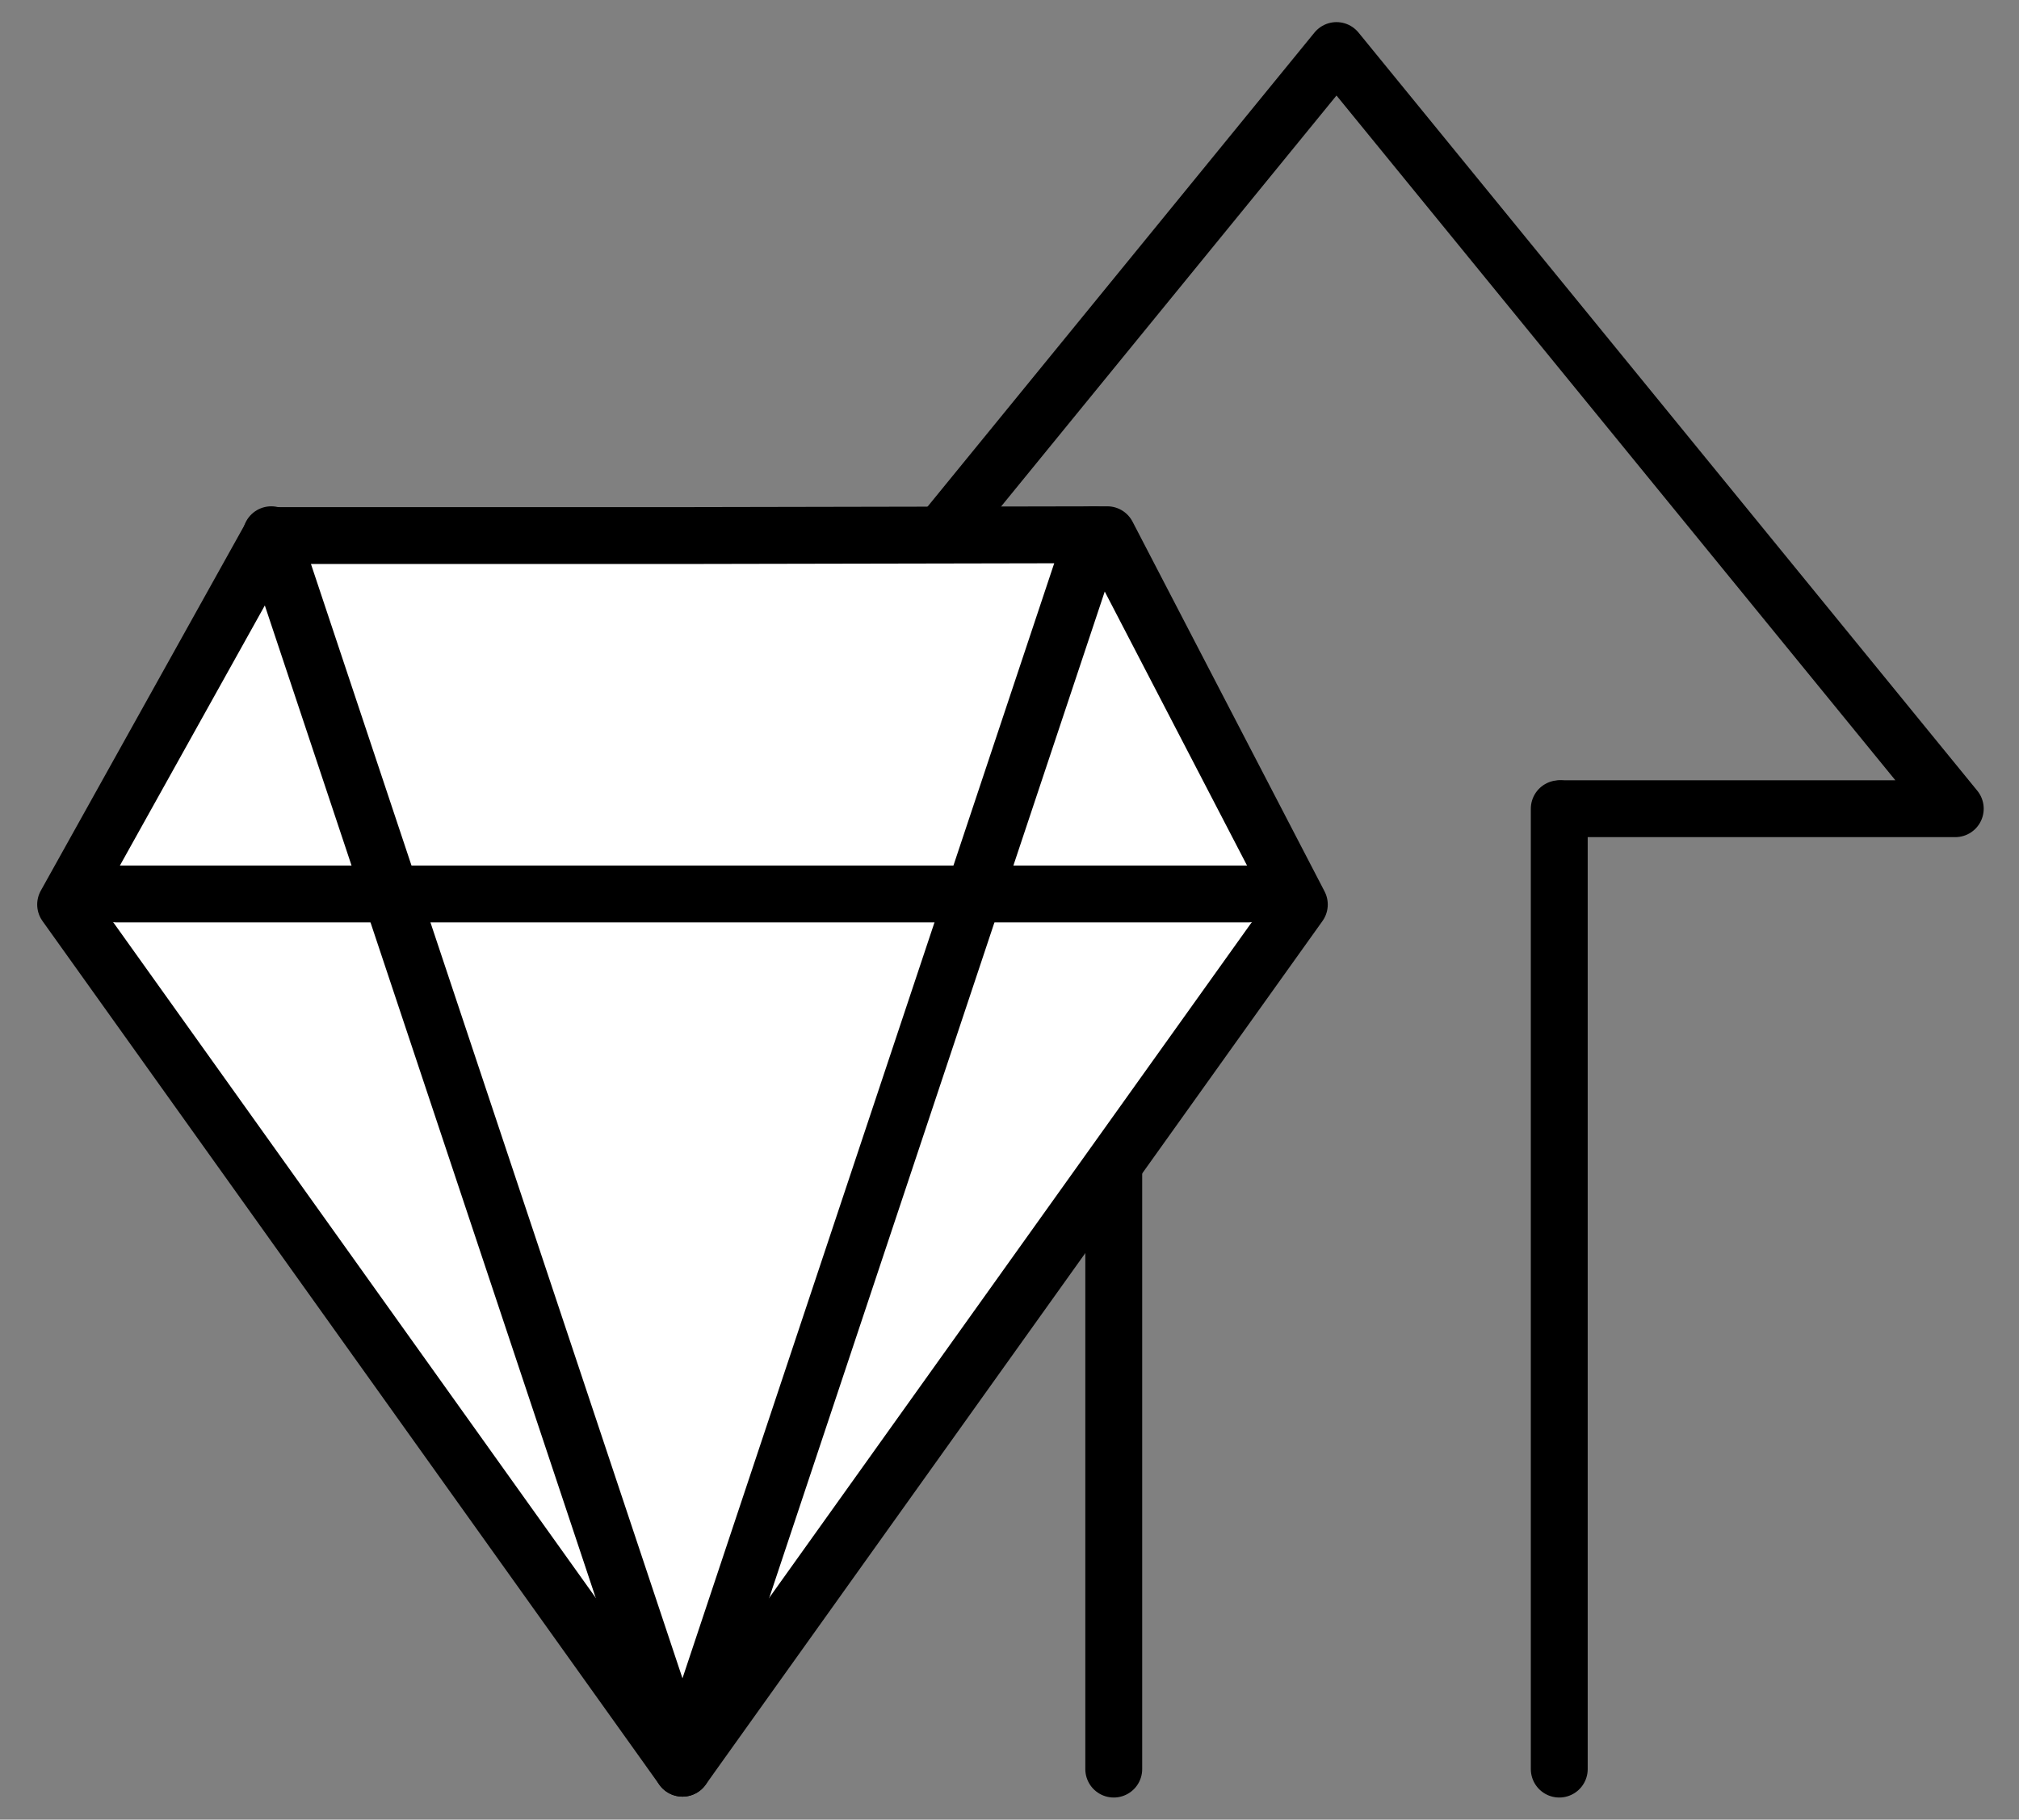 <svg width="71" height="64" viewBox="0 0 71 64" fill="none" xmlns="http://www.w3.org/2000/svg">
<rect x="0" y="0" width="71" height="64" fill="#808080" stroke="none"/>
<g clip-path="url(#clip0_2520_9607)">
<path d="M39.087 28.444L25.24 28.444L46.999 1.778L68.759 28.444L54.912 28.444" stroke="black" stroke-width="2" stroke-linecap="round" stroke-linejoin="round"/>
<path d="M54.833 28.445L54.833 62.223M39.166 62.223L39.166 28.445" stroke="black" stroke-width="2" stroke-linecap="round" stroke-linejoin="round"/>
</g>
<path d="M24 62.192L2.308 31.814L9.538 18.837H24L38.939 18.808L45.692 31.814L24 62.192Z" fill="white" stroke="black" stroke-width="2" stroke-linecap="round" stroke-linejoin="round"/>
<path d="M4.115 31.443L43.885 31.443" stroke="black" stroke-width="2" stroke-linecap="round" stroke-linejoin="round"/>
<path d="M38.461 18.808L24 62.192L9.538 18.808" stroke="black" stroke-width="2" stroke-linecap="round" stroke-linejoin="round"/>
<defs>
<clipPath id="clip0_2520_9607">
<rect width="47" height="64" fill="white" transform="translate(70.5 64) rotate(-180)"/>
</clipPath>
</defs>
</svg>
